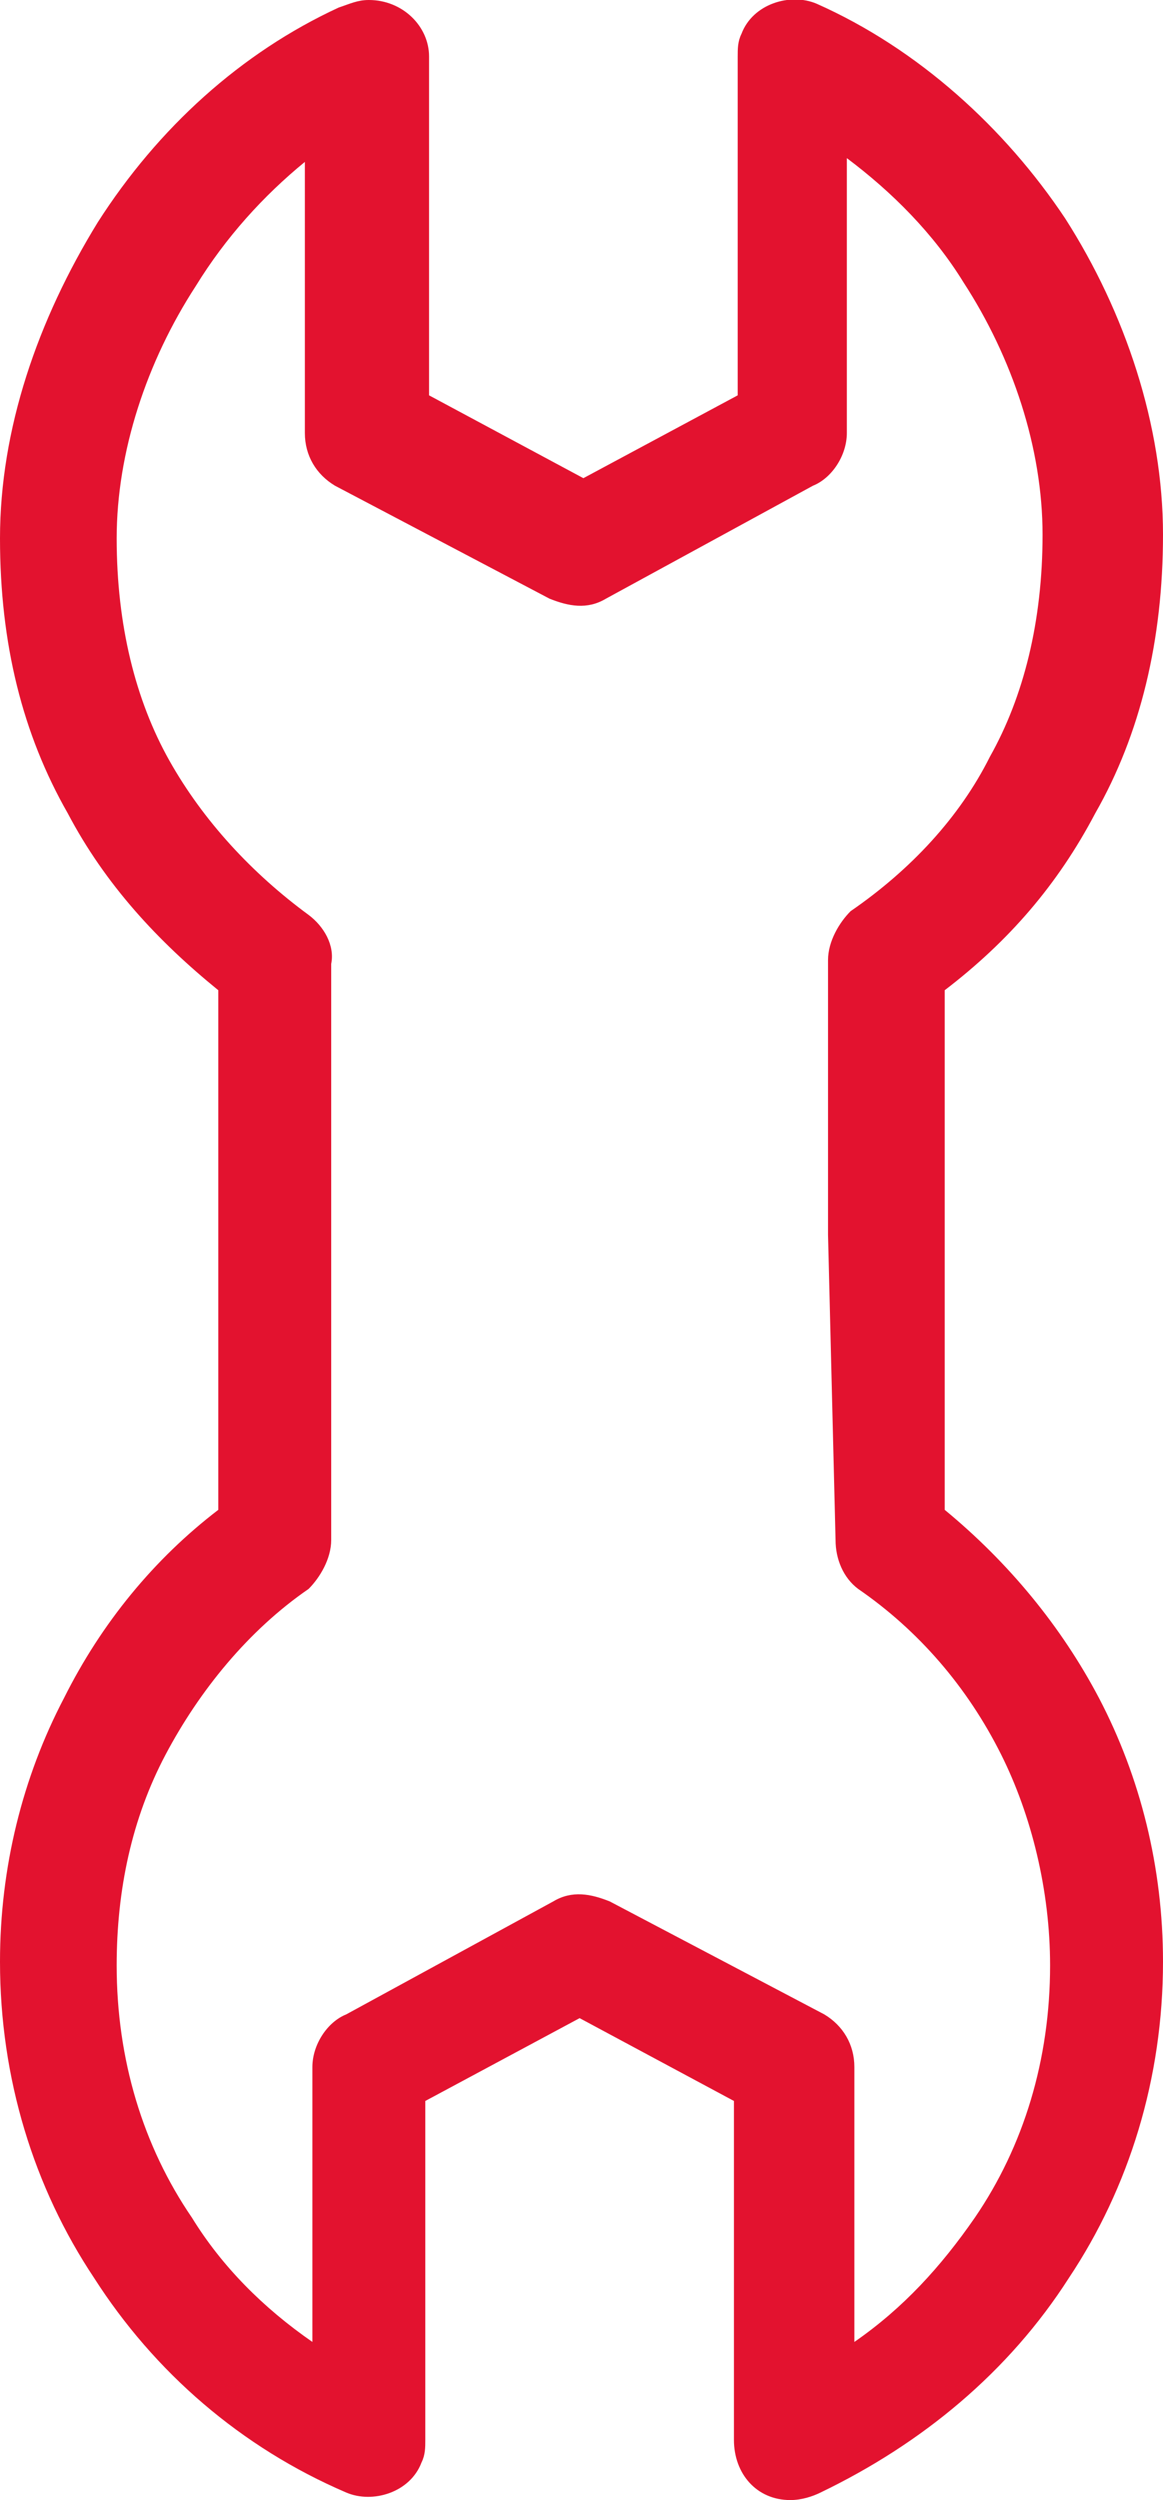 <?xml version="1.0" encoding="utf-8"?>
<!-- Generator: Adobe Illustrator 23.0.2, SVG Export Plug-In . SVG Version: 6.00 Build 0)  -->
<svg version="1.1" id="Warstwa_1" xmlns="http://www.w3.org/2000/svg" xmlns:xlink="http://www.w3.org/1999/xlink" x="0px" y="0px"
	 width="30.9px" height="66.4px" viewBox="0 0 30.9 66.4" style="enable-background:new 0 0 30.9 66.4;" xml:space="preserve">
<style type="text/css">
	.st0{fill-rule:evenodd;clip-rule:evenodd;fill:#E3122F;}
</style>
<path class="st0" d="M22,32.8l0-7.3c0-0.5,0.3-1,0.6-1.3c1.6-1.1,2.9-2.5,3.7-4.1c0.9-1.6,1.4-3.6,1.4-5.9c0-2.3-0.8-4.7-2.1-6.7
	c-0.8-1.3-1.9-2.4-3.1-3.3v7.3c0,0.6-0.4,1.2-0.9,1.4l-5.5,3c-0.5,0.3-1,0.2-1.5,0l-5.7-3c-0.5-0.3-0.8-0.8-0.8-1.4h0V4.3
	C7,5.2,6,6.3,5.2,7.6c-1.3,2-2.1,4.4-2.1,6.7c0,2.3,0.5,4.3,1.4,5.9c0.9,1.6,2.2,3,3.7,4.1c0.4,0.3,0.7,0.8,0.6,1.3v15.3
	c0,0.5-0.3,1-0.6,1.3c-1.6,1.1-2.9,2.7-3.8,4.4c-0.9,1.7-1.3,3.6-1.3,5.6c0,2.5,0.7,4.8,2,6.7c0.8,1.3,1.9,2.4,3.2,3.3v-7.3
	c0-0.6,0.4-1.2,0.9-1.4l5.5-3c0.5-0.3,1-0.2,1.5,0l5.7,3c0.5,0.3,0.8,0.8,0.8,1.4h0v7.3c1.3-0.9,2.3-2,3.2-3.3c1.3-1.9,2-4.2,2-6.7
	c0-2-0.5-4-1.3-5.6c-0.9-1.8-2.2-3.3-3.8-4.4c-0.4-0.3-0.6-0.8-0.6-1.3L22,32.8L22,32.8z M25.1,26.3v13.8c1.7,1.4,3.1,3.1,4.1,5
	c1.1,2.1,1.7,4.5,1.7,7c0,3.1-0.9,6-2.5,8.4c-1.6,2.5-3.9,4.4-6.6,5.7c-0.2,0.1-0.5,0.2-0.8,0.2c-0.9,0-1.5-0.7-1.5-1.6v-9l-4.1-2.2
	l-4.1,2.2v9h0c0,0.2,0,0.4-0.1,0.6c-0.3,0.8-1.3,1.1-2,0.8C6.4,65,4.1,63,2.5,60.5C0.9,58.1,0,55.2,0,52.1c0-2.5,0.6-4.9,1.7-7
	c1-2,2.4-3.7,4.1-5V26.3c-1.6-1.3-3-2.8-4-4.7C0.6,19.5,0,17.1,0,14.3c0-2.9,1-5.8,2.6-8.4C4.2,3.4,6.4,1.4,9,0.2
	C9.3,0.1,9.5,0,9.8,0c0.9,0,1.6,0.7,1.6,1.5v9l4.1,2.2l4.1-2.2v-9h0c0-0.2,0-0.4,0.1-0.6c0.3-0.8,1.3-1.1,2-0.8
	c2.7,1.2,5,3.3,6.6,5.7c1.6,2.5,2.6,5.5,2.6,8.4c0,2.8-0.6,5.3-1.8,7.4C28.1,23.5,26.8,25,25.1,26.3z"/>
</svg>

